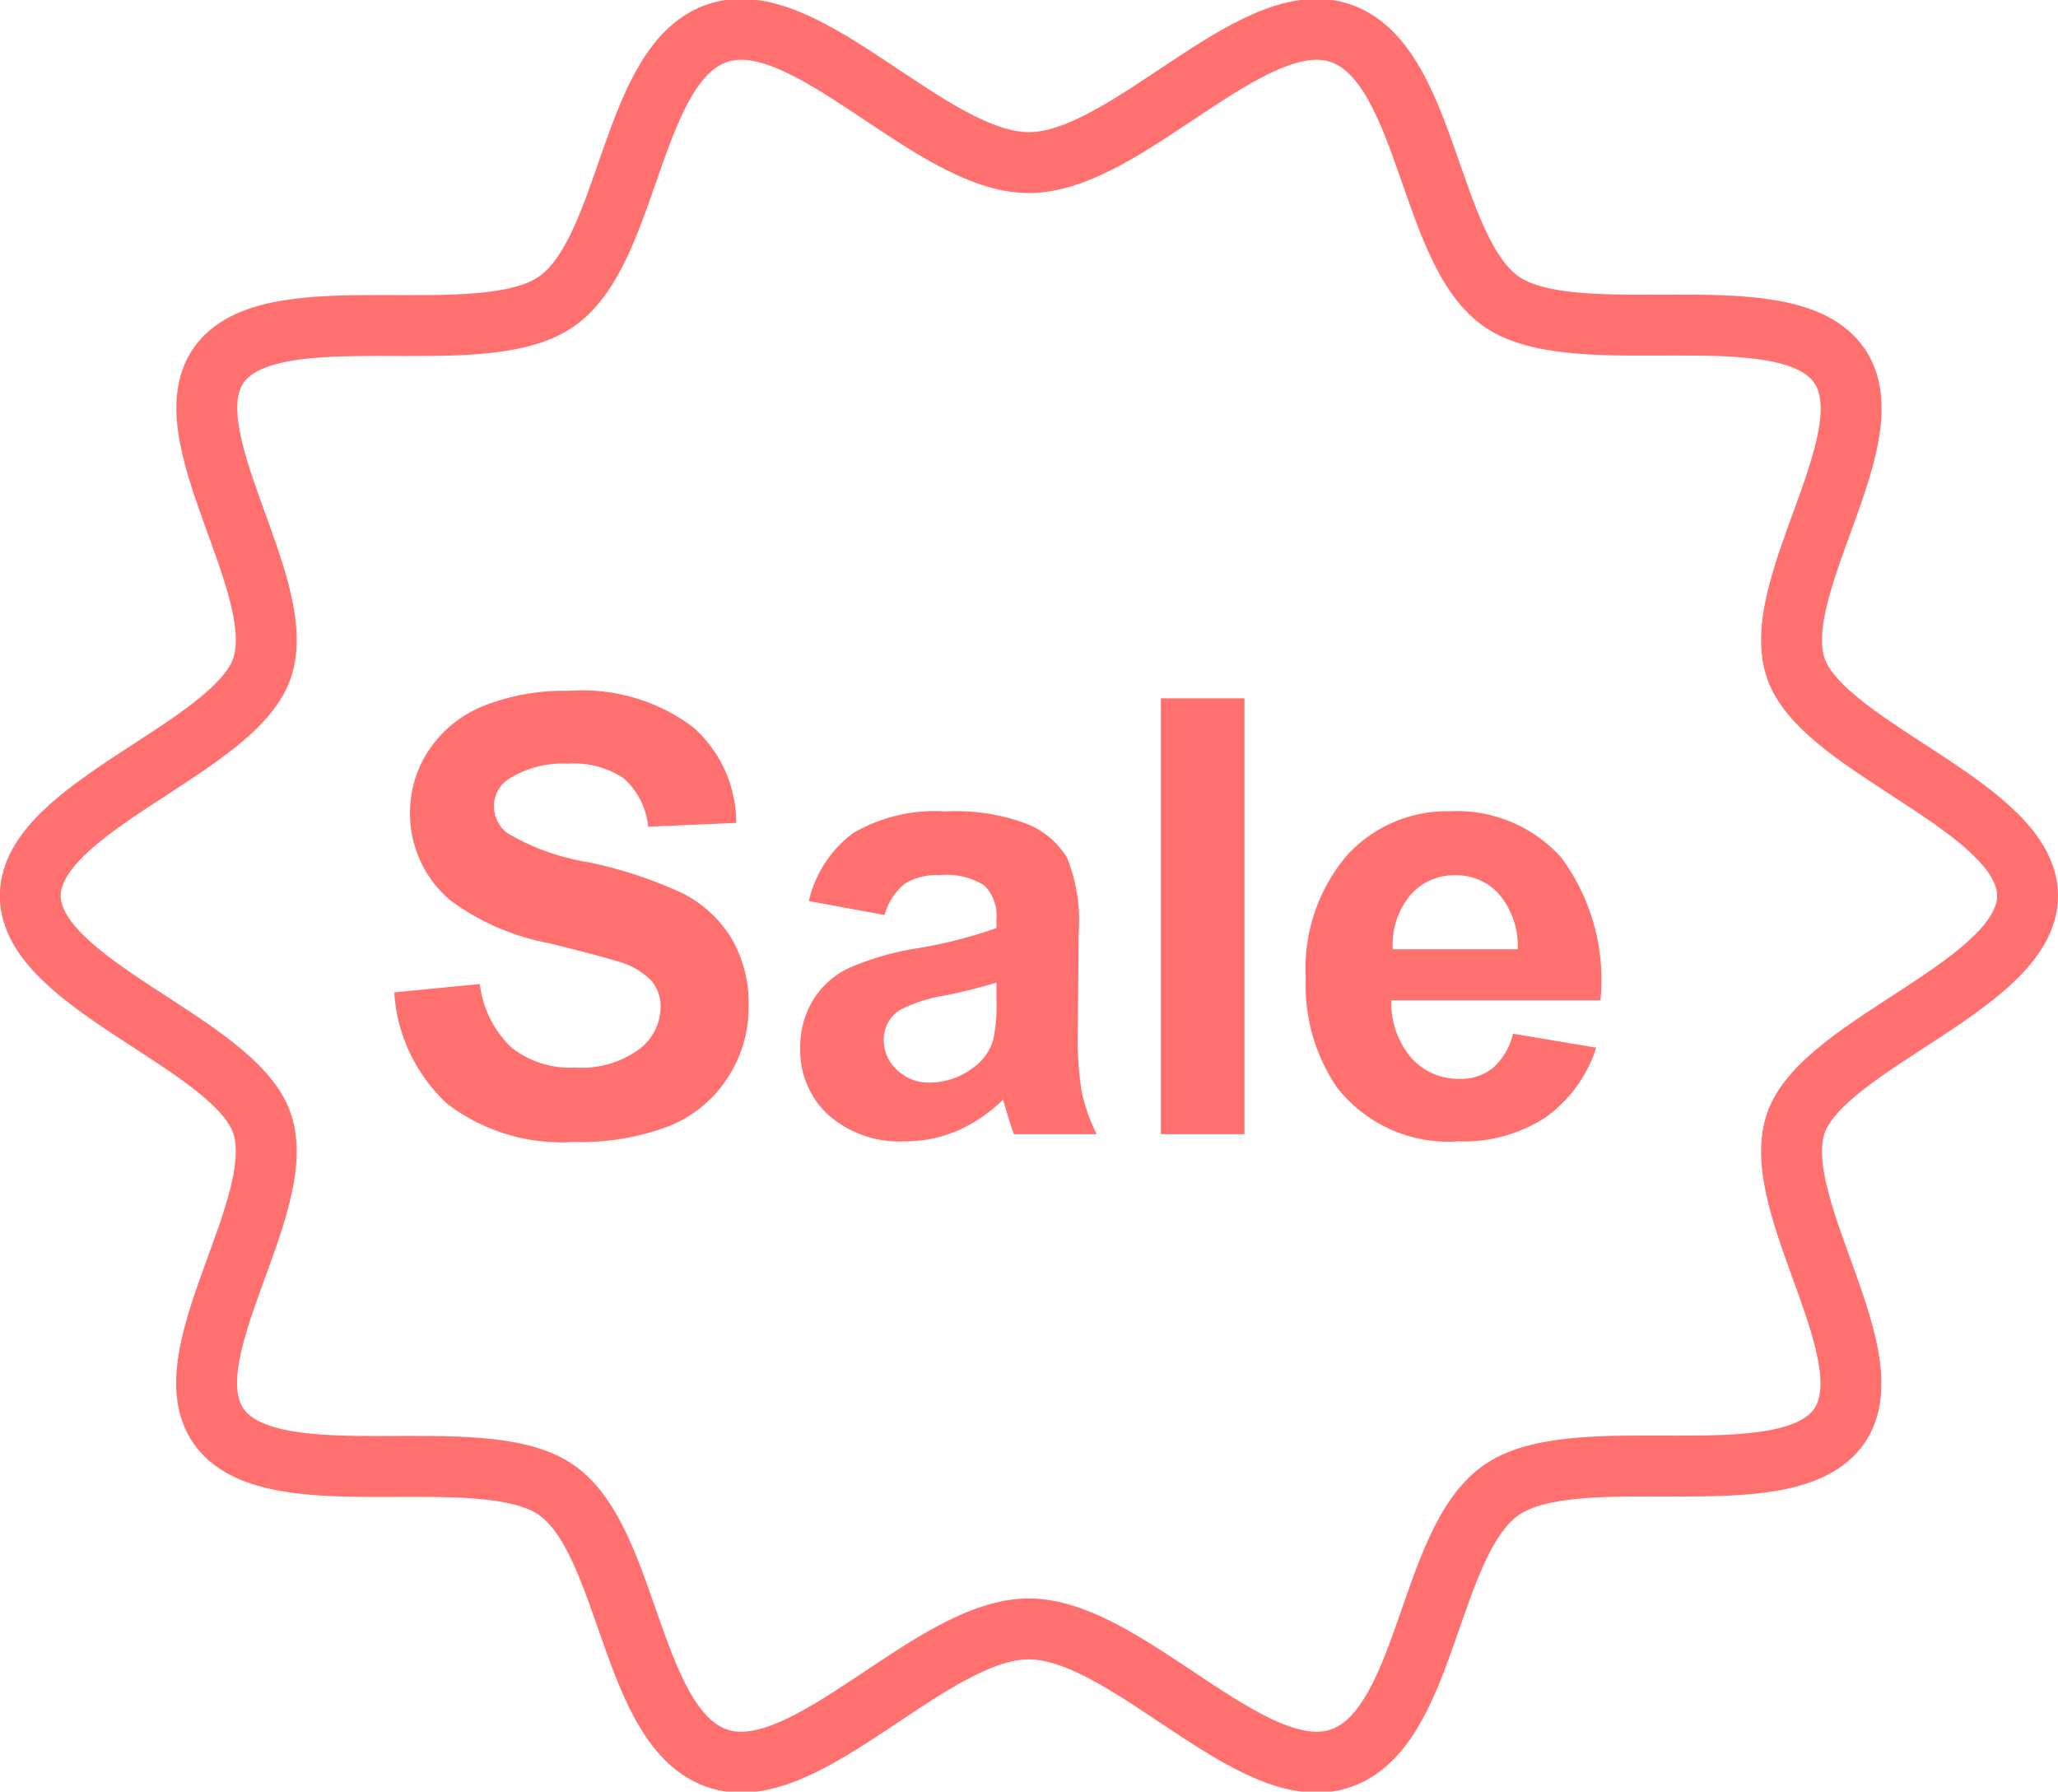 <svg xmlns="http://www.w3.org/2000/svg" width="33.791" height="29.419" viewBox="0 0 33.791 29.419">
  <g id="genre-sale" transform="translate(-366.345 -594.072)">
    <g id="グループ_230" data-name="グループ 230" transform="translate(366.845 594.555)">
      <path id="パス_194" data-name="パス 194" d="M357.794,726.969c0,1.453-3.33,2.41-3.8,3.721-.485,1.359,1.573,3.91.667,5.041s-4.225.147-5.482.978-1.22,4-2.715,4.438c-1.443.426-3.469-2.141-5.068-2.141s-3.625,2.567-5.067,2.141c-1.495-.441-1.471-3.615-2.715-4.438s-4.567.164-5.482-.979,1.153-3.682.668-5.041c-.469-1.311-3.8-2.268-3.8-3.721s3.33-2.41,3.8-3.722c.485-1.359-1.573-3.91-.668-5.041s4.225-.146,5.482-.978,1.22-4,2.715-4.439c1.443-.426,3.469,2.141,5.067,2.141s3.625-2.567,5.068-2.141c1.495.441,1.47,3.616,2.715,4.439s4.567-.164,5.482.978-1.153,3.682-.667,5.041C354.464,724.559,357.794,725.516,357.794,726.969Z" transform="translate(-325.003 -712.742)" fill="none" stroke="#ff706f" stroke-linecap="round" stroke-linejoin="round" stroke-width="1"/>
    </g>
    <path id="パス_292" data-name="パス 292" d="M.361-2.329l1.406-.137a1.716,1.716,0,0,0,.515,1.04,1.558,1.558,0,0,0,1.047.332,1.61,1.61,0,0,0,1.052-.3.879.879,0,0,0,.354-.691.652.652,0,0,0-.149-.432,1.19,1.19,0,0,0-.52-.31Q3.813-2.91,2.91-3.135a3.926,3.926,0,0,1-1.631-.708A1.863,1.863,0,0,1,.62-5.283,1.84,1.84,0,0,1,.93-6.306a1.941,1.941,0,0,1,.894-.725A3.581,3.581,0,0,1,3.232-7.28a3.022,3.022,0,0,1,2.029.591,2.085,2.085,0,0,1,.715,1.577l-1.445.063a1.227,1.227,0,0,0-.4-.793,1.457,1.457,0,0,0-.916-.242,1.651,1.651,0,0,0-.986.259A.521.521,0,0,0,2-5.381a.55.55,0,0,0,.215.435,3.8,3.8,0,0,0,1.328.479,7.009,7.009,0,0,1,1.56.515,2.011,2.011,0,0,1,.791.728,2.128,2.128,0,0,1,.286,1.14A2.108,2.108,0,0,1,5.84-.933a2.048,2.048,0,0,1-.967.8A4.054,4.054,0,0,1,3.315.127,3.1,3.1,0,0,1,1.23-.5,2.729,2.729,0,0,1,.361-2.329ZM8.413-3.6,7.168-3.828a1.939,1.939,0,0,1,.723-1.113A2.644,2.644,0,0,1,9.414-5.3a3.283,3.283,0,0,1,1.367.217,1.364,1.364,0,0,1,.632.552A2.829,2.829,0,0,1,11.6-3.306l-.015,1.6A5.56,5.56,0,0,0,11.648-.7a2.943,2.943,0,0,0,.247.7H10.537q-.054-.137-.132-.405-.034-.122-.049-.161A2.474,2.474,0,0,1,9.6-.054,2.154,2.154,0,0,1,8.75.117,1.767,1.767,0,0,1,7.488-.317a1.444,1.444,0,0,1-.461-1.1,1.475,1.475,0,0,1,.21-.784,1.372,1.372,0,0,1,.588-.527,4.6,4.6,0,0,1,1.091-.32,7.476,7.476,0,0,0,1.333-.337v-.137a.71.71,0,0,0-.2-.564,1.17,1.17,0,0,0-.737-.168.982.982,0,0,0-.571.144A1,1,0,0,0,8.413-3.6ZM10.249-2.49a8.576,8.576,0,0,1-.835.21,2.515,2.515,0,0,0-.747.239.572.572,0,0,0-.269.483.673.673,0,0,0,.215.5.75.75,0,0,0,.547.21,1.188,1.188,0,0,0,.708-.244.859.859,0,0,0,.327-.454,2.709,2.709,0,0,0,.054-.669ZM12.949,0V-7.158h1.372V0ZM18.73-1.65l1.367.229a2.243,2.243,0,0,1-.833,1.145,2.446,2.446,0,0,1-1.423.393,2.32,2.32,0,0,1-2-.884,2.969,2.969,0,0,1-.513-1.787A2.863,2.863,0,0,1,16-4.573a2.219,2.219,0,0,1,1.7-.73,2.3,2.3,0,0,1,1.826.764,3.381,3.381,0,0,1,.64,2.341H16.733a1.388,1.388,0,0,0,.332.95,1.039,1.039,0,0,0,.791.339.84.84,0,0,0,.542-.176A1.086,1.086,0,0,0,18.73-1.65Zm.078-1.387a1.321,1.321,0,0,0-.308-.906.944.944,0,0,0-.713-.31.953.953,0,0,0-.742.327,1.266,1.266,0,0,0-.288.889Z" transform="translate(372.457 612.696)" fill="#ff706f"/>
  </g>
</svg>
